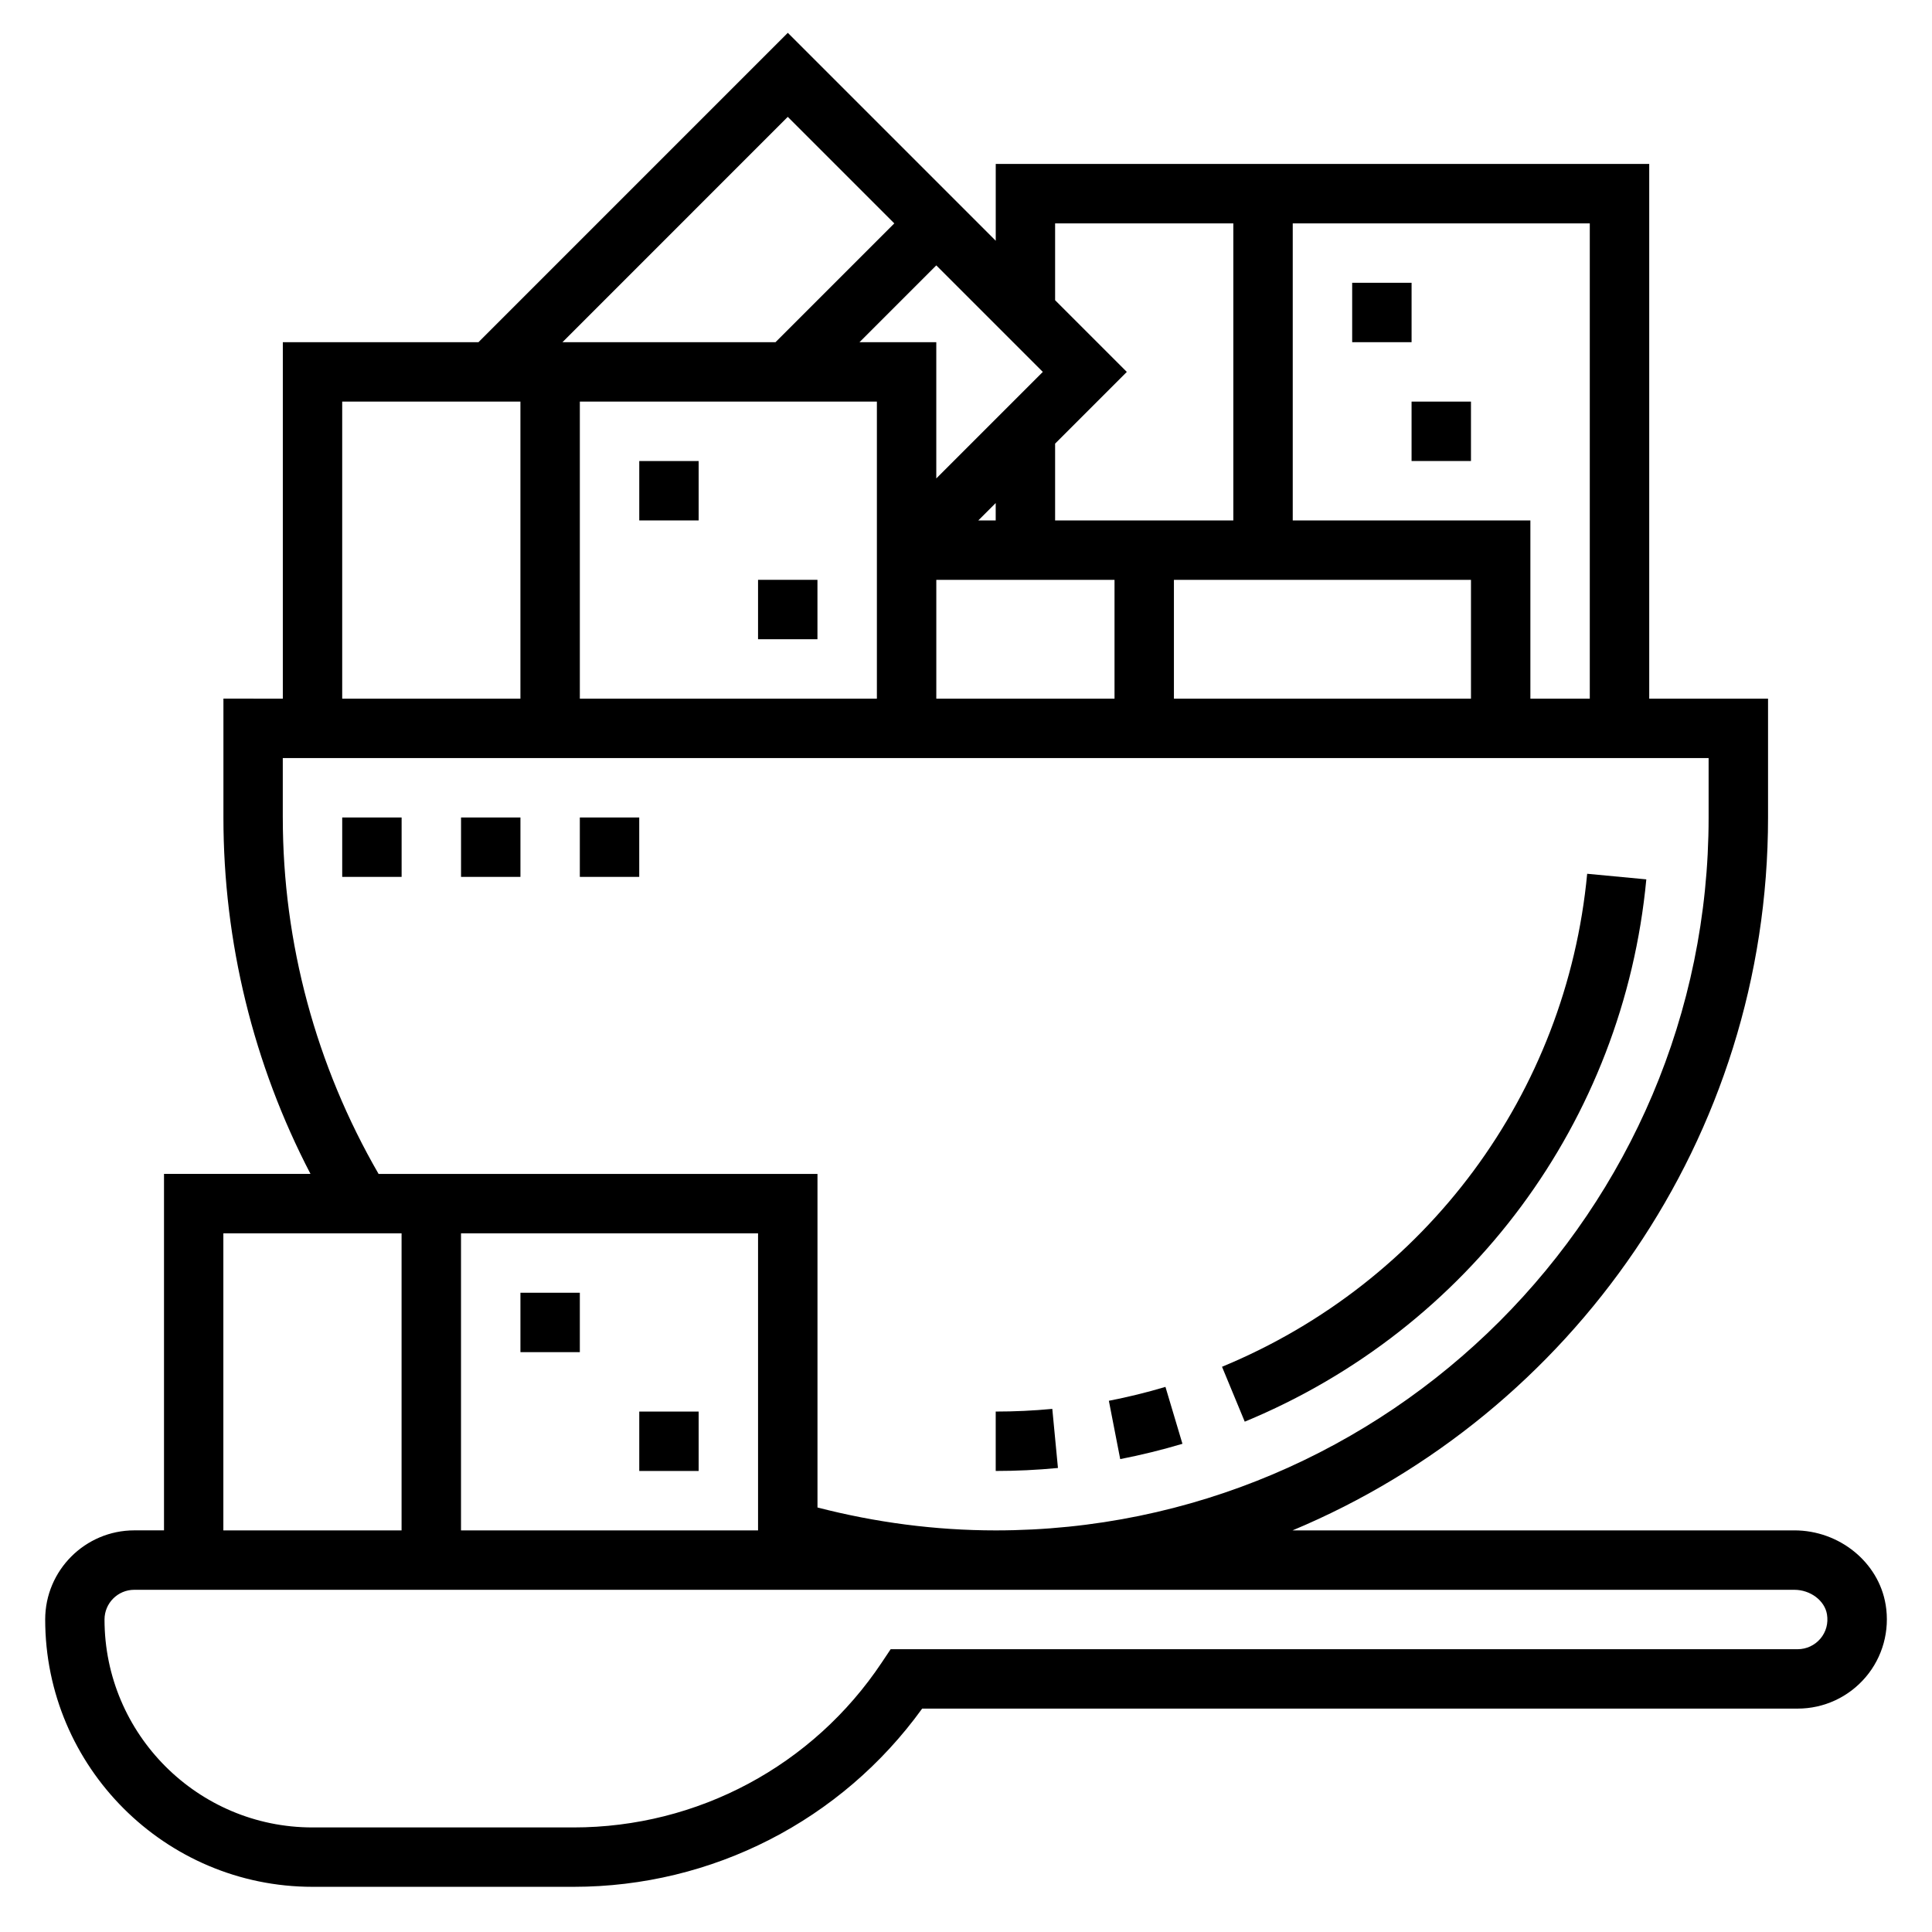 <?xml version="1.0" encoding="UTF-8"?>
<!-- Uploaded to: ICON Repo, www.iconrepo.com, Generator: ICON Repo Mixer Tools -->
<svg fill="#000000" width="800px" height="800px" version="1.1" viewBox="144 144 512 512" xmlns="http://www.w3.org/2000/svg">
 <g>
  <path d="m643.71 569.23c-1.855-11.207-12.246-19.664-24.18-19.664h-132.99c73.918-30.891 126.01-103.93 126.01-188.93v-31.488h-31.488v-141.7h-173.18v20.355l-55.105-55.105-81.977 81.984h-51.848v94.465l-15.742-0.004v31.488c0 33.031 7.949 65.418 23.074 94.465h-38.82v94.465h-7.871c-13.02 0-23.617 10.598-23.617 23.617 0 39.07 31.789 70.848 70.848 70.848h69.188c36.754 0 70.965-17.578 92.371-47.23h232.04c6.941 0 13.508-3.047 18.012-8.352 4.496-5.293 6.426-12.297 5.281-19.219zm-157.12-366.03h78.719v125.95h-15.742v-47.23h-62.977zm47.234 94.465v31.488l-78.723-0.004v-31.488zm-110.21-36.102 19.004-19.004-19.004-19.004v-20.355h47.23v78.719h-47.23zm15.746 36.102v31.488h-47.23v-31.488zm-36.102-15.746 4.613-4.613v4.613zm17.098-39.359-28.23 28.23v-36.102h-20.355l20.355-20.359zm-43.973 7.871v78.719h-78.719v-78.719zm-23.617-75.461 28.23 28.23-31.488 31.488h-56.457zm-118.08 75.461h47.23v78.719h-47.23zm-15.746 110.21v-15.742h377.86v15.742c0 104.17-84.758 188.93-188.93 188.93-16.027 0-31.867-2.109-47.23-6.07v-88.395h-116.31c-16.562-28.629-25.387-61.164-25.387-94.465zm125.95 110.21v78.719h-78.719v-78.719zm-141.7 0h47.23v78.719h-47.23zm423.22 107.42c-1.504 1.77-3.699 2.785-6.008 2.785h-240.37l-2.34 3.504c-18.254 27.387-48.797 43.73-81.703 43.73h-69.188c-30.387 0-55.105-24.727-55.105-55.105 0-4.344 3.535-7.871 7.871-7.871h439.95c4.25 0 8.047 2.852 8.645 6.488 0.395 2.375-0.227 4.672-1.746 6.469z"/>
  <path d="m281.92 486.59h15.742v15.742h-15.742z"/>
  <path d="m313.41 518.08h15.742v15.742h-15.742z"/>
  <path d="m313.41 266.18h15.742v15.742h-15.742z"/>
  <path d="m344.89 297.66h15.742v15.742h-15.742z"/>
  <path d="m422.87 517.37c-4.961 0.473-10.004 0.707-14.996 0.707v15.742c5.488 0 11.027-0.262 16.492-0.789z"/>
  <path d="m457.36 526.62-4.504-15.082c-4.887 1.465-9.934 2.699-14.996 3.684l3.008 15.453c5.555-1.082 11.113-2.449 16.492-4.055z"/>
  <path d="m580.29 377.04-15.672-1.48c-5.496 58.176-42.57 108.24-96.77 130.65l6.023 14.547c59.594-24.645 100.38-79.711 106.42-143.72z"/>
  <path d="m502.34 218.94h15.742v15.742h-15.742z"/>
  <path d="m518.08 250.43h15.742v15.742h-15.742z"/>
  <path d="m266.18 360.64h15.742v15.742h-15.742z"/>
  <path d="m297.66 360.64h15.742v15.742h-15.742z"/>
  <path d="m234.69 360.64h15.742v15.742h-15.742z"/>
 </g>
</svg>